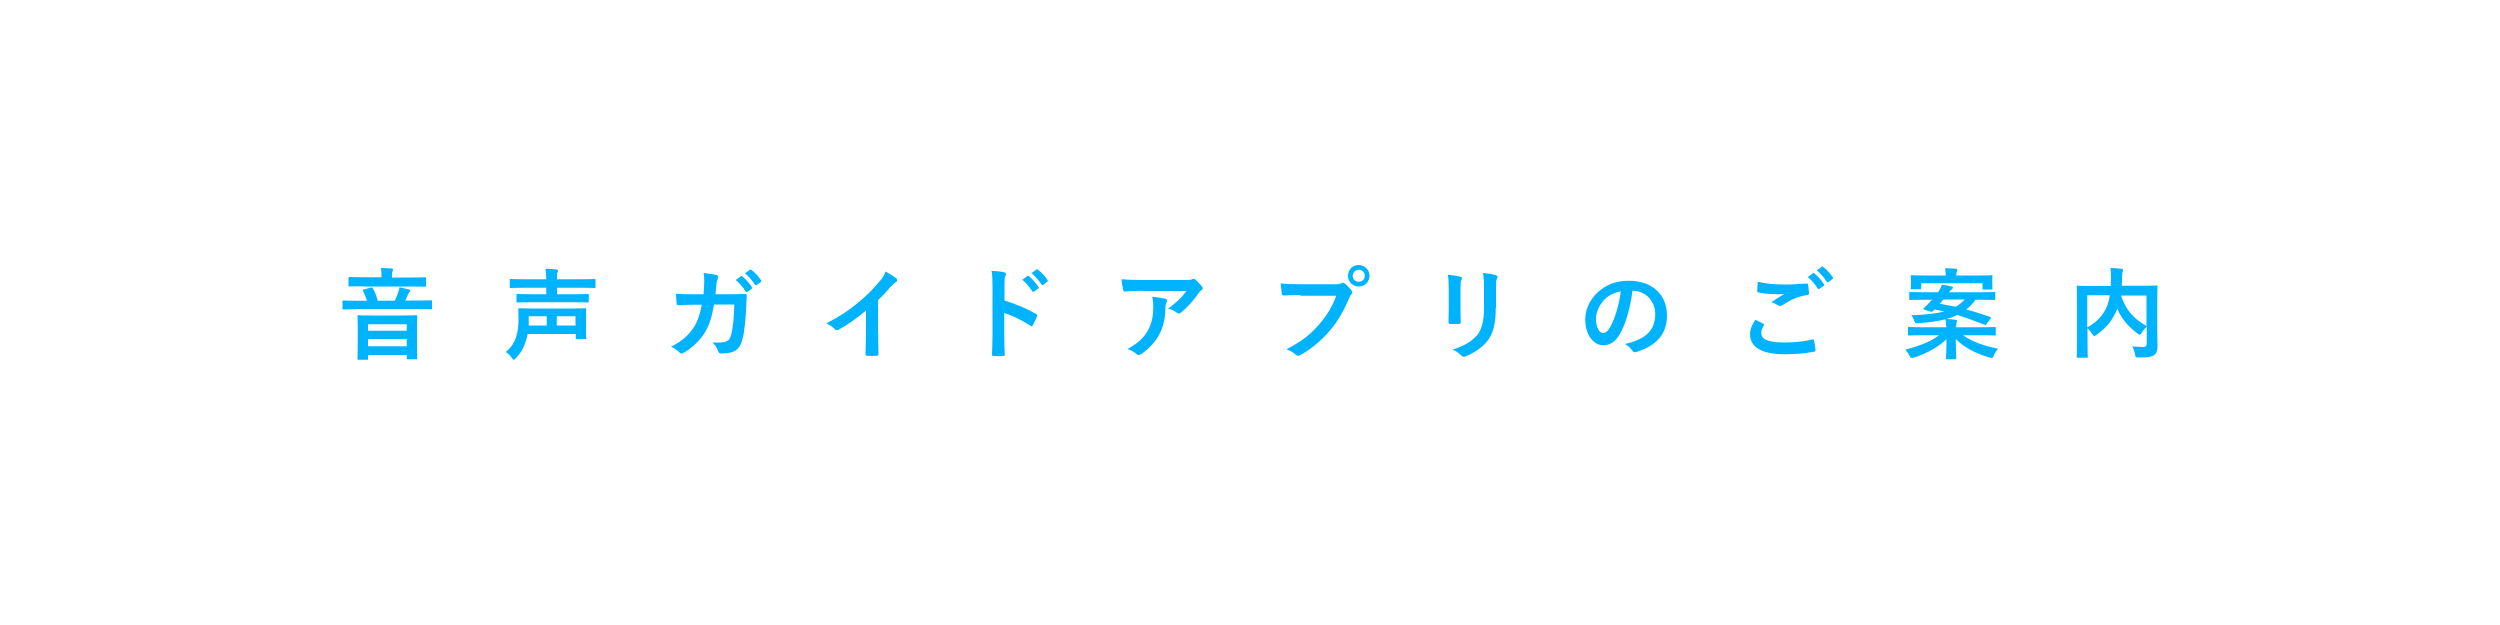 <?xml version="1.0" encoding="utf-8"?>
<!-- Generator: Adobe Illustrator 25.4.1, SVG Export Plug-In . SVG Version: 6.00 Build 0)  -->
<svg version="1.1" id="レイヤー_1" xmlns="http://www.w3.org/2000/svg" xmlns:xlink="http://www.w3.org/1999/xlink" x="0px"
	 y="0px" viewBox="0 0 1000 250" style="enable-background:new 0 0 1000 250;" xml:space="preserve">
<style type="text/css">
	.st0{fill:#FFFFFF;}
	.st1{fill:#00B3FF;}
</style>
<rect class="st0" width="1000" height="250"/>
<g>
	<path class="st1" d="M142.4,123.7c-3.5,0-4.7,0.1-5,0.1c-0.4,0-0.4,0-0.4-0.4v-2.8c0-0.4,0-0.4,0.4-0.4c0.2,0,1.4,0.1,5,0.1h4.4
		c-0.5-1.5-0.9-2.6-1.6-3.9c-0.2-0.3-0.1-0.5,0.4-0.6l2.8-0.8c0.4-0.1,0.5,0,0.8,0.4c0.8,1.4,1.3,2.8,1.9,4.9h6.8
		c0.6-1.3,1-2.2,1.4-3.4c0.2-0.7,0.4-1.2,0.5-2c1.4,0.3,2.7,0.6,3.8,0.9c0.4,0.1,0.5,0.2,0.5,0.5c0,0.2-0.2,0.5-0.4,0.6
		c-0.2,0.2-0.4,0.6-0.5,0.9l-1.1,2.4h5.3c3.5,0,4.7-0.1,5-0.1c0.4,0,0.4,0,0.4,0.4v2.8c0,0.4,0,0.4-0.4,0.4c-0.2,0-1.4-0.1-5-0.1
		H142.4z M145.2,114.5c-3.9,0-5.2,0.1-5.4,0.1c-0.4,0-0.4,0-0.4-0.5v-2.8c0-0.4,0-0.5,0.4-0.5c0.2,0,1.5,0.1,5.4,0.1h7.4v-0.1
		c0-1.7,0-2.7-0.3-3.6c1.5,0,2.9,0.1,4.3,0.2c0.4,0,0.6,0.2,0.6,0.4c0,0.3-0.1,0.5-0.2,0.8c-0.2,0.4-0.2,0.8-0.2,2.3v0.1h7.8
		c3.8,0,5.1-0.1,5.4-0.1c0.4,0,0.4,0,0.4,0.5v2.8c0,0.4,0,0.5-0.4,0.5c-0.2,0-1.4-0.1-5.3-0.1H145.2z M143.4,143.9
		c-0.4,0-0.4,0-0.4-0.4c0-0.2,0.1-1.4,0.1-7.7v-3.9c0-3.9-0.1-5.1-0.1-5.4c0-0.4,0-0.4,0.4-0.4c0.2,0,1.6,0.1,5.4,0.1H161
		c3.9,0,5.2-0.1,5.4-0.1c0.4,0,0.5,0,0.5,0.4c0,0.2-0.1,1.4-0.1,4.8v4.4c0,6.2,0.1,7.4,0.1,7.6c0,0.4,0,0.4-0.5,0.4h-3.3
		c-0.4,0-0.4,0-0.4-0.4V142h-15.5v1.5c0,0.4,0,0.4-0.4,0.4H143.4z M147.2,132.3h15.5v-2.6h-15.5V132.3z M162.7,138.5v-2.9h-15.5v2.9
		H162.7z"/>
	<path class="st1" d="M211.1,133.5c-0.2,1-0.4,2-0.8,3c-0.8,2.7-2,4.7-4,6.8c-0.4,0.4-0.6,0.6-0.8,0.6c-0.2,0-0.4-0.2-0.8-0.8
		c-0.7-1-1.7-1.9-2.4-2.3c2.2-1.8,3.5-3.7,4.3-6.6c0.6-1.9,0.8-4.2,0.8-6.9c0-2.3-0.1-3.4-0.1-3.6c0-0.4,0-0.4,0.4-0.4
		c0.3,0,1.7,0.1,5.6,0.1h15.2c3.9,0,5.3-0.1,5.6-0.1c0.4,0,0.4,0,0.4,0.4c0,0.2-0.1,1.2-0.1,3.5v4.6c0,2.2,0.1,3.1,0.1,3.4
		c0,0.4,0,0.4-0.4,0.4h-3.4c-0.4,0-0.4,0-0.4-0.4v-1.6H211.1z M212.5,120.9c-3.9,0-5.3,0.1-5.5,0.1c-0.4,0-0.4,0-0.4-0.4v-2.6
		c0-0.4,0-0.4,0.4-0.4c0.2,0,1.6,0.1,5.5,0.1h6v-2.6h-9c-3.6,0-4.9,0.1-5.2,0.1c-0.4,0-0.4,0-0.4-0.4v-2.8c0-0.4,0-0.4,0.4-0.4
		c0.2,0,1.5,0.1,5.2,0.1h9c0-1.6-0.1-2.7-0.3-4.2c1.5,0,3,0.1,4.4,0.3c0.4,0,0.6,0.2,0.6,0.4c0,0.3-0.1,0.5-0.2,0.8
		c-0.2,0.4-0.2,1-0.2,2.7h9.8c3.7,0,5-0.1,5.2-0.1c0.4,0,0.4,0,0.4,0.4v2.8c0,0.4,0,0.4-0.4,0.4c-0.2,0-1.5-0.1-5.2-0.1h-9.8v2.6
		h6.8c3.9,0,5.2-0.1,5.4-0.1c0.4,0,0.5,0,0.5,0.4v2.6c0,0.4,0,0.4-0.5,0.4c-0.2,0-1.6-0.1-5.4-0.1H212.5z M211.5,128.6
		c0,0.5,0,1.1,0,1.6h7.2v-3.7h-7.2V128.6z M222.7,126.5v3.7h7.5v-3.7H222.7z"/>
	<path class="st1" d="M281.4,117.8c0.2-2,0.2-3.2,0.3-5.4c0-1,0-1.9-0.3-3.2c2.1,0.2,3.9,0.5,5.2,0.8c0.5,0.2,0.7,0.5,0.7,0.8
		c0,0.2-0.1,0.5-0.2,0.8c-0.4,0.6-0.4,1-0.5,1.9c-0.1,1.3-0.2,2.2-0.4,4.2h6.1c1.8,0,3.7-0.1,5.6-0.1c0.6,0,0.8,0.1,0.8,0.6
		c0,0.5-0.1,2.1-0.2,4.2c-0.2,4.9-0.7,10.5-1.5,13.2c-0.8,3.1-2.2,4.8-4.7,5.4c-0.9,0.2-2.4,0.4-4,0.4c-0.5,0-0.8-0.3-1-0.8
		c-0.5-1.5-1.2-2.6-2.3-3.6c3,0.1,4.4,0,5.4-0.4c1.1-0.4,1.6-1,2.1-2.8c0.7-3,1.1-6.4,1.2-12h-8.1c-0.8,4.8-1.9,8.4-3.6,11.1
		c-1.8,3-4.8,6-8.5,8.2c-0.3,0.2-0.6,0.3-0.9,0.3c-0.2,0-0.5-0.1-0.8-0.4c-0.8-0.9-2-1.7-3.4-2.3c4.6-2.3,7.2-4.8,9.4-8.2
		c1.2-2,2.2-4.7,2.9-8.6h-3.6c-2,0-3.9,0.1-5.8,0.2c-0.4,0-0.6-0.2-0.6-0.7c-0.2-1-0.2-2.4-0.3-3.9c2.5,0.2,4.3,0.2,6.6,0.2H281.4z
		 M296.4,110.5c0.2-0.2,0.4-0.1,0.6,0.1c1.2,1,2.7,2.6,3.8,4.3c0.2,0.2,0.2,0.4-0.1,0.6l-1.7,1.2c-0.3,0.2-0.5,0.2-0.7-0.1
		c-1.2-1.8-2.5-3.4-4-4.6L296.4,110.5z M300,107.9c0.2-0.2,0.4-0.1,0.6,0.1c1.5,1.1,2.9,2.7,3.8,4.1c0.2,0.2,0.2,0.5-0.1,0.7
		l-1.6,1.2c-0.3,0.2-0.5,0.1-0.7-0.1c-1.1-1.7-2.4-3.2-4-4.6L300,107.9z"/>
	<path class="st1" d="M351.3,133.3c0,2.8,0,5.1,0.1,8.3c0,0.5-0.2,0.7-0.6,0.7c-1.3,0.1-2.7,0.1-4,0c-0.4,0-0.6-0.2-0.6-0.6
		c0-2.9,0.2-5.5,0.2-8.2v-9.3c-3.5,3-7.8,6-11,7.7c-0.2,0.1-0.4,0.2-0.6,0.2c-0.3,0-0.6-0.1-0.8-0.4c-0.9-0.9-2.2-1.7-3.4-2.4
		c5.5-2.8,8.9-5.2,12.6-8.2c3.2-2.6,6-5.4,8.5-8.4c1.4-1.6,1.9-2.4,2.5-4.1c1.8,1,3.6,2.1,4.4,2.8c0.2,0.2,0.3,0.4,0.3,0.6
		c0,0.3-0.2,0.7-0.6,0.9c-0.7,0.4-1.3,1-2.4,2.2c-1.6,1.9-3,3.4-4.7,5V133.3z"/>
	<path class="st1" d="M401.7,120.2c4.9,1.5,8.8,3.1,12.7,5.4c0.4,0.2,0.6,0.5,0.4,1c-0.5,1.3-1.2,2.6-1.7,3.5
		c-0.2,0.3-0.3,0.4-0.5,0.4c-0.1,0-0.3,0-0.4-0.2c-3.7-2.4-7.3-4.1-10.5-5.1v8.8c0,2.6,0.1,5,0.2,7.8c0,0.5-0.2,0.6-0.7,0.6
		c-1.2,0.1-2.4,0.1-3.6,0c-0.6,0-0.8-0.1-0.8-0.6c0.1-3,0.2-5.3,0.2-7.9v-19.7c0-3-0.1-4.3-0.4-5.9c1.8,0.1,3.8,0.3,5,0.6
		c0.6,0.1,0.8,0.4,0.8,0.7c0,0.2-0.1,0.6-0.3,0.9c-0.3,0.5-0.3,1.5-0.3,3.8V120.2z M411,110.4c0.2-0.2,0.4-0.1,0.6,0.1
		c1.2,1,2.7,2.6,3.8,4.3c0.2,0.2,0.2,0.4-0.1,0.6l-1.7,1.2c-0.3,0.2-0.5,0.2-0.7-0.1c-1.2-1.8-2.5-3.4-4-4.6L411,110.4z
		 M414.6,107.8c0.2-0.2,0.4-0.1,0.6,0.1c1.5,1.1,2.9,2.7,3.8,4.1c0.2,0.2,0.2,0.5-0.1,0.7l-1.6,1.2c-0.3,0.2-0.5,0.1-0.7-0.1
		c-1.1-1.7-2.4-3.2-4-4.6L414.6,107.8z"/>
	<path class="st1" d="M457.1,116.3c-2.3,0-4.7,0.2-7.1,0.3c-0.5,0-0.6-0.2-0.7-0.6c-0.3-1.1-0.6-3.1-0.7-4.3
		c2.7,0.2,4.9,0.3,8.1,0.3h17.2c1.7,0,2.4-0.1,2.8-0.2c0.2-0.1,0.6-0.3,0.8-0.3c0.3,0,0.6,0.2,0.9,0.6c0.9,0.8,1.6,1.6,2.4,2.5
		c0.2,0.2,0.3,0.5,0.3,0.7c0,0.3-0.2,0.6-0.6,0.8c-0.4,0.3-0.8,0.7-1.1,1.2c-1.9,2.8-4.4,5.6-7,7.7c-0.2,0.2-0.5,0.4-0.8,0.4
		s-0.7-0.2-1-0.4c-1-0.8-2-1.2-3.3-1.6c3.2-2.4,5.2-4.1,7.2-7H457.1z M459.3,131.9c1.5-2.8,2-5.6,2-9.4c0-1.5-0.1-2.4-0.4-3.8
		c2,0.2,4,0.5,5.2,0.8c0.5,0.1,0.7,0.4,0.7,0.8c0,0.2-0.1,0.5-0.2,0.7c-0.3,0.6-0.3,1-0.4,1.6c-0.1,3.9-0.5,7.4-2.4,11
		c-1.6,3-4,5.8-7.3,8c-0.4,0.2-0.7,0.4-1.1,0.4c-0.3,0-0.6-0.1-0.8-0.4c-1-0.8-2.1-1.5-3.6-2C455.3,137.2,457.6,135.1,459.3,131.9z"
		/>
	<path class="st1" d="M520.1,118c-2.6,0-4.9,0.1-6.6,0.2c-0.5,0-0.7-0.2-0.8-0.8c-0.1-0.8-0.3-2.9-0.4-4c1.8,0.2,3.9,0.3,7.7,0.3
		h14.3c1.2,0,1.6-0.1,2.2-0.4c0.2-0.2,0.5-0.2,0.7-0.2c0.2,0,0.5,0.1,0.7,0.3c1,0.8,2,1.8,2.7,2.8c0.2,0.3,0.3,0.5,0.3,0.8
		c0,0.2-0.1,0.5-0.4,0.8c-0.4,0.4-0.6,0.8-0.9,1.6c-2,4.7-4.4,9.1-7.8,13c-3.4,3.9-7.3,7.2-11.4,9.5c-0.4,0.2-0.7,0.4-1.1,0.4
		c-0.3,0-0.7-0.1-1-0.4c-0.9-0.9-2.2-1.6-3.7-2.2c5.8-3,9.4-5.7,13.1-10c3.1-3.6,5.2-7,6.8-11.4H520.1z M547.8,110.3
		c0,2.4-1.9,4.3-4.3,4.3c-2.4,0-4.3-1.9-4.3-4.3c0-2.5,1.9-4.3,4.3-4.3C545.9,106.1,547.8,107.9,547.8,110.3z M541.1,110.3
		c0,1.4,1,2.4,2.4,2.4c1.4,0,2.4-1,2.4-2.4c0-1.4-1-2.4-2.4-2.4C542.1,108,541.1,109,541.1,110.3z"/>
	<path class="st1" d="M579.5,115.7c0-2.8-0.1-4.3-0.4-5.8c1.7,0.2,3.8,0.4,5,0.8c0.5,0.1,0.7,0.4,0.7,0.6c0,0.2-0.1,0.4-0.2,0.6
		c-0.4,0.8-0.4,1.8-0.4,3.8v8.1c0,2.1,0.1,3.6,0.1,5c0,0.6-0.2,0.8-0.9,0.8h-3.2c-0.6,0-0.8-0.2-0.8-0.7c0-1.4,0.1-3.7,0.1-5.4
		V115.7z M598.3,123.2c0,5.9-0.9,9.9-3.2,13c-2,2.6-5.4,5-8.8,6.3c-0.3,0.1-0.6,0.2-0.8,0.2c-0.3,0-0.6-0.1-1-0.5
		c-1-1-2-1.7-3.4-2.4c4.3-1.3,7.6-3.2,9.8-5.8c1.8-2.3,2.7-5.6,2.7-10.7v-7.6c0-3.4-0.1-4.7-0.4-6.5c1.9,0.2,3.8,0.4,5.2,0.9
		c0.4,0.1,0.6,0.4,0.6,0.7c0,0.2,0,0.4-0.2,0.6c-0.4,0.8-0.4,1.9-0.4,4.4V123.2z"/>
	<path class="st1" d="M653,116.3c-0.9,6.8-2.6,13-5,17.2c-1.7,3-3.8,4.6-6.8,4.6c-3.5,0-7.1-3.8-7.1-10.3c0-3.8,1.6-7.5,4.5-10.4
		c3.4-3.4,7.6-5.1,13-5.1c9.6,0,15.2,5.9,15.2,13.9c0,7.4-4.2,12.1-12.3,14.6c-0.8,0.2-1.2,0.1-1.7-0.7c-0.4-0.7-1.3-1.6-2.8-2.5
		c6.8-1.6,12.1-4.4,12.1-12c0-4.8-3.6-9.3-9-9.3H653z M641.5,120.1c-1.9,2.2-3.1,4.8-3.1,7.4c0,3.7,1.5,5.7,2.7,5.7
		c1,0,1.9-0.5,3-2.4c1.8-3.2,3.6-9,4.2-14.3C645.5,117.1,643.3,118.2,641.5,120.1z"/>
	<path class="st1" d="M705.3,129.5c0.4,0.2,0.4,0.4,0.2,0.7c-0.6,0.9-1,2.2-1,3c0,2.5,2.6,3.8,9.5,3.8c3.9,0,7.6-0.4,10.8-1.2
		c0.6-0.1,0.8,0,0.8,0.4c0.2,0.8,0.6,2.9,0.6,3.9c0,0.4-0.2,0.5-0.7,0.6c-3.7,0.7-7.4,1-11.7,1c-9.2,0-13.8-2.9-13.8-8.1
		c0-1.6,0.6-3.4,2.1-5.7C703.2,128.4,704.2,128.9,705.3,129.5z M714.3,113.8c2.9,0,5.8-0.2,8.3-0.4c0.4,0,0.6,0.1,0.6,0.4
		c0.2,0.9,0.3,2,0.4,3.4c0,0.6-0.2,0.8-0.7,0.8c-3.8,0.6-6.6,1.9-9.8,4c-0.3,0.2-0.7,0.4-1,0.4c-0.3,0-0.6-0.1-0.8-0.2
		c-0.8-0.5-1.6-1-2.8-1.3c2.1-1.4,3.8-2.5,5.2-3.3c-0.9,0.1-2.1,0.1-2.9,0.1c-1.6,0-5.1-0.2-7.4-0.7c-0.4-0.1-0.5-0.2-0.5-0.7
		c0-1,0.1-2.1,0.2-3.6C706.1,113.5,709.9,113.8,714.3,113.8z M725.2,109.3c0.2-0.2,0.4-0.1,0.6,0.1c1.2,1,2.7,2.6,3.8,4.3
		c0.2,0.2,0.2,0.4-0.1,0.6l-1.7,1.2c-0.3,0.2-0.5,0.2-0.7-0.1c-1.2-1.8-2.5-3.4-4-4.6L725.2,109.3z M728.7,106.7
		c0.2-0.2,0.4-0.1,0.6,0.1c1.5,1.1,2.9,2.7,3.8,4.1c0.2,0.2,0.2,0.5-0.1,0.7l-1.6,1.2c-0.3,0.2-0.5,0.1-0.7-0.1
		c-1.1-1.7-2.4-3.2-4-4.6L728.7,106.7z"/>
	<path class="st1" d="M790.2,119.9c-1.1,1.6-2.3,2.8-3.7,3.9c3.1,0.8,6.3,1.8,9.6,3c0.2,0.1,0.3,0.2,0.3,0.3c0,0.1-0.1,0.2-0.2,0.4
		l-1.6,2.1c-0.3,0.5-0.4,0.5-0.8,0.3c-3.6-1.4-7.2-2.8-10.9-3.9c-1.3,0.6-2.7,1.2-4.3,1.6c1.3,0,2.4,0.2,3.6,0.3
		c0.4,0,0.6,0.2,0.6,0.4c0,0.4-0.2,0.7-0.2,1c-0.1,0.4-0.2,0.9-0.2,1.6h10.4c3.6,0,4.8-0.1,5-0.1c0.4,0,0.5,0,0.5,0.4v2.6
		c0,0.4,0,0.4-0.5,0.4c-0.2,0-1.5-0.1-5-0.1h-7.6c3.4,2.4,7.5,4,14,5.4c-0.6,0.7-1.2,1.6-1.7,2.7c-0.5,1.2-0.6,1.1-1.8,0.8
		c-5.8-1.8-10-4-13.4-7.4c0,4,0.2,6.9,0.2,7.7c0,0.4,0,0.4-0.4,0.4h-3.3c-0.4,0-0.4,0-0.4-0.4c0-0.8,0.2-3.5,0.2-7.6
		c-3.6,3.3-8.1,5.8-13,7.3c-0.4,0.1-0.7,0.2-0.9,0.2c-0.4,0-0.5-0.2-0.9-0.9c-0.5-0.9-1-1.8-1.7-2.4c5.8-1.6,10.1-3.2,13.5-5.8h-6.9
		c-3.6,0-4.8,0.1-5,0.1c-0.4,0-0.5,0-0.5-0.4v-2.6c0-0.4,0-0.4,0.5-0.4c0.2,0,1.5,0.1,5,0.1h9.8c0-0.9-0.1-1.9-0.3-3.2
		c-3.2,0.8-6.8,1.3-11,1.6c-1,0.1-1.1,0-1.4-0.8c-0.4-1.1-0.8-1.8-1.3-2.4c5.9-0.2,10-0.7,13.2-1.5c-1.2-0.3-2.5-0.6-3.8-0.8
		c-0.3,0.3-0.6,0.5-0.8,0.7c-0.3,0.3-0.4,0.3-1,0.1l-2.3-0.7c-0.6-0.2-0.5-0.4-0.2-0.7c0.7-0.6,1.4-1.4,2.1-2.1l1.1-1.2h-3.5
		c-3.6,0-4.9,0.1-5.1,0.1c-0.4,0-0.5,0-0.5-0.4v-2.4c0-0.4,0-0.4,0.5-0.4c0.2,0,1.5,0.1,5.1,0.1h5.9l0.2-0.3c0.6-0.8,1-1.8,1.4-2.7
		c1.4,0.2,2.7,0.4,3.9,0.7c0.3,0.1,0.5,0.2,0.5,0.5c0,0.2-0.2,0.4-0.5,0.6c-0.2,0.1-0.6,0.5-1.1,1.2h13c3.6,0,4.9-0.1,5.1-0.1
		c0.4,0,0.4,0,0.4,0.4v2.4c0,0.4,0,0.4-0.4,0.4c-0.2,0-1.5-0.1-5.1-0.1H790.2z M768.4,115.3c0,0.4,0,0.4-0.4,0.4h-3.2
		c-0.4,0-0.5,0-0.5-0.4c0-0.3,0.1-0.6,0.1-3v-0.6c0-0.6-0.1-1-0.1-1.2c0-0.4,0-0.4,0.5-0.4c0.2,0,1.6,0.1,5.4,0.1h8.1
		c0-1-0.1-2-0.3-2.9c1.4,0,2.9,0.1,4.3,0.2c0.4,0,0.6,0.2,0.6,0.4c0,0.3-0.1,0.5-0.2,0.8c-0.1,0.3-0.2,0.8-0.2,1.5h8.7
		c3.8,0,5.1-0.1,5.4-0.1c0.4,0,0.4,0,0.4,0.4c0,0.2-0.1,0.6-0.1,1.1v0.8c0,2.5,0.1,2.8,0.1,3c0,0.4,0,0.4-0.4,0.4h-3.2
		c-0.4,0-0.4,0-0.4-0.4v-2.1h-24.5V115.3z M777.2,119.9c-0.4,0.6-0.9,1.2-1.3,1.6c2.2,0.4,4.3,0.8,6.4,1.2c1.4-0.8,2.5-1.8,3.6-2.9
		H777.2z"/>
	<path class="st1" d="M862.9,131.7c0,3.5,0.1,5.6,0.1,7c0,1.5-0.4,2.6-1.3,3.3c-0.9,0.7-2.3,1-6.2,1c-1.2,0-1.3,0-1.5-1.3
		c-0.2-1.2-0.6-2.3-1.1-3.1c1.7,0.1,3.4,0.2,4.2,0.2c1.2,0,1.6-0.4,1.6-1.4v-6.8c-0.8,0.8-1.5,1.6-2,2.5c-0.4,0.6-0.6,0.8-0.8,0.8
		c-0.2,0-0.4-0.2-0.9-0.5c-3.5-2.6-6.3-5.7-8.1-9.9l-0.1,0.3c-1.7,3.9-3.7,7-8.2,10.1c-0.4,0.4-0.7,0.5-0.9,0.5
		c-0.2,0-0.4-0.2-0.8-0.8c-0.6-0.9-1.2-1.7-1.9-2.3v5.6c0,3.7,0.1,5.6,0.1,5.8c0,0.4,0,0.4-0.5,0.4h-3.5c-0.4,0-0.4,0-0.4-0.4
		c0-0.3,0.1-2.2,0.1-6.3V121c0-4.1-0.1-6-0.1-6.3c0-0.4,0-0.4,0.4-0.4c0.3,0,1.6,0.1,5.4,0.1h7.8c0-0.9,0.1-1.9,0.1-2.9
		c0-1.4,0-2.8-0.2-4.3c1.4,0,3,0.2,4.4,0.3c0.4,0,0.6,0.2,0.6,0.5c0,0.3-0.1,0.5-0.2,0.8c-0.1,0.4-0.2,1.3-0.2,2.9
		c0,0.9,0,1.8-0.1,2.6h8.5c3.8,0,5.1-0.1,5.4-0.1c0.4,0,0.4,0,0.4,0.4c0,0.2-0.1,2.4-0.1,6.6V131.7z M834.9,131
		c4.2-2.4,6.5-5.2,7.8-8.3c0.6-1.3,1-2.9,1.2-4.6h-9V131z M858.6,118.2h-10.2c2.1,6.2,5.2,9.3,10.2,12.2V118.2z"/>
</g>
</svg>

